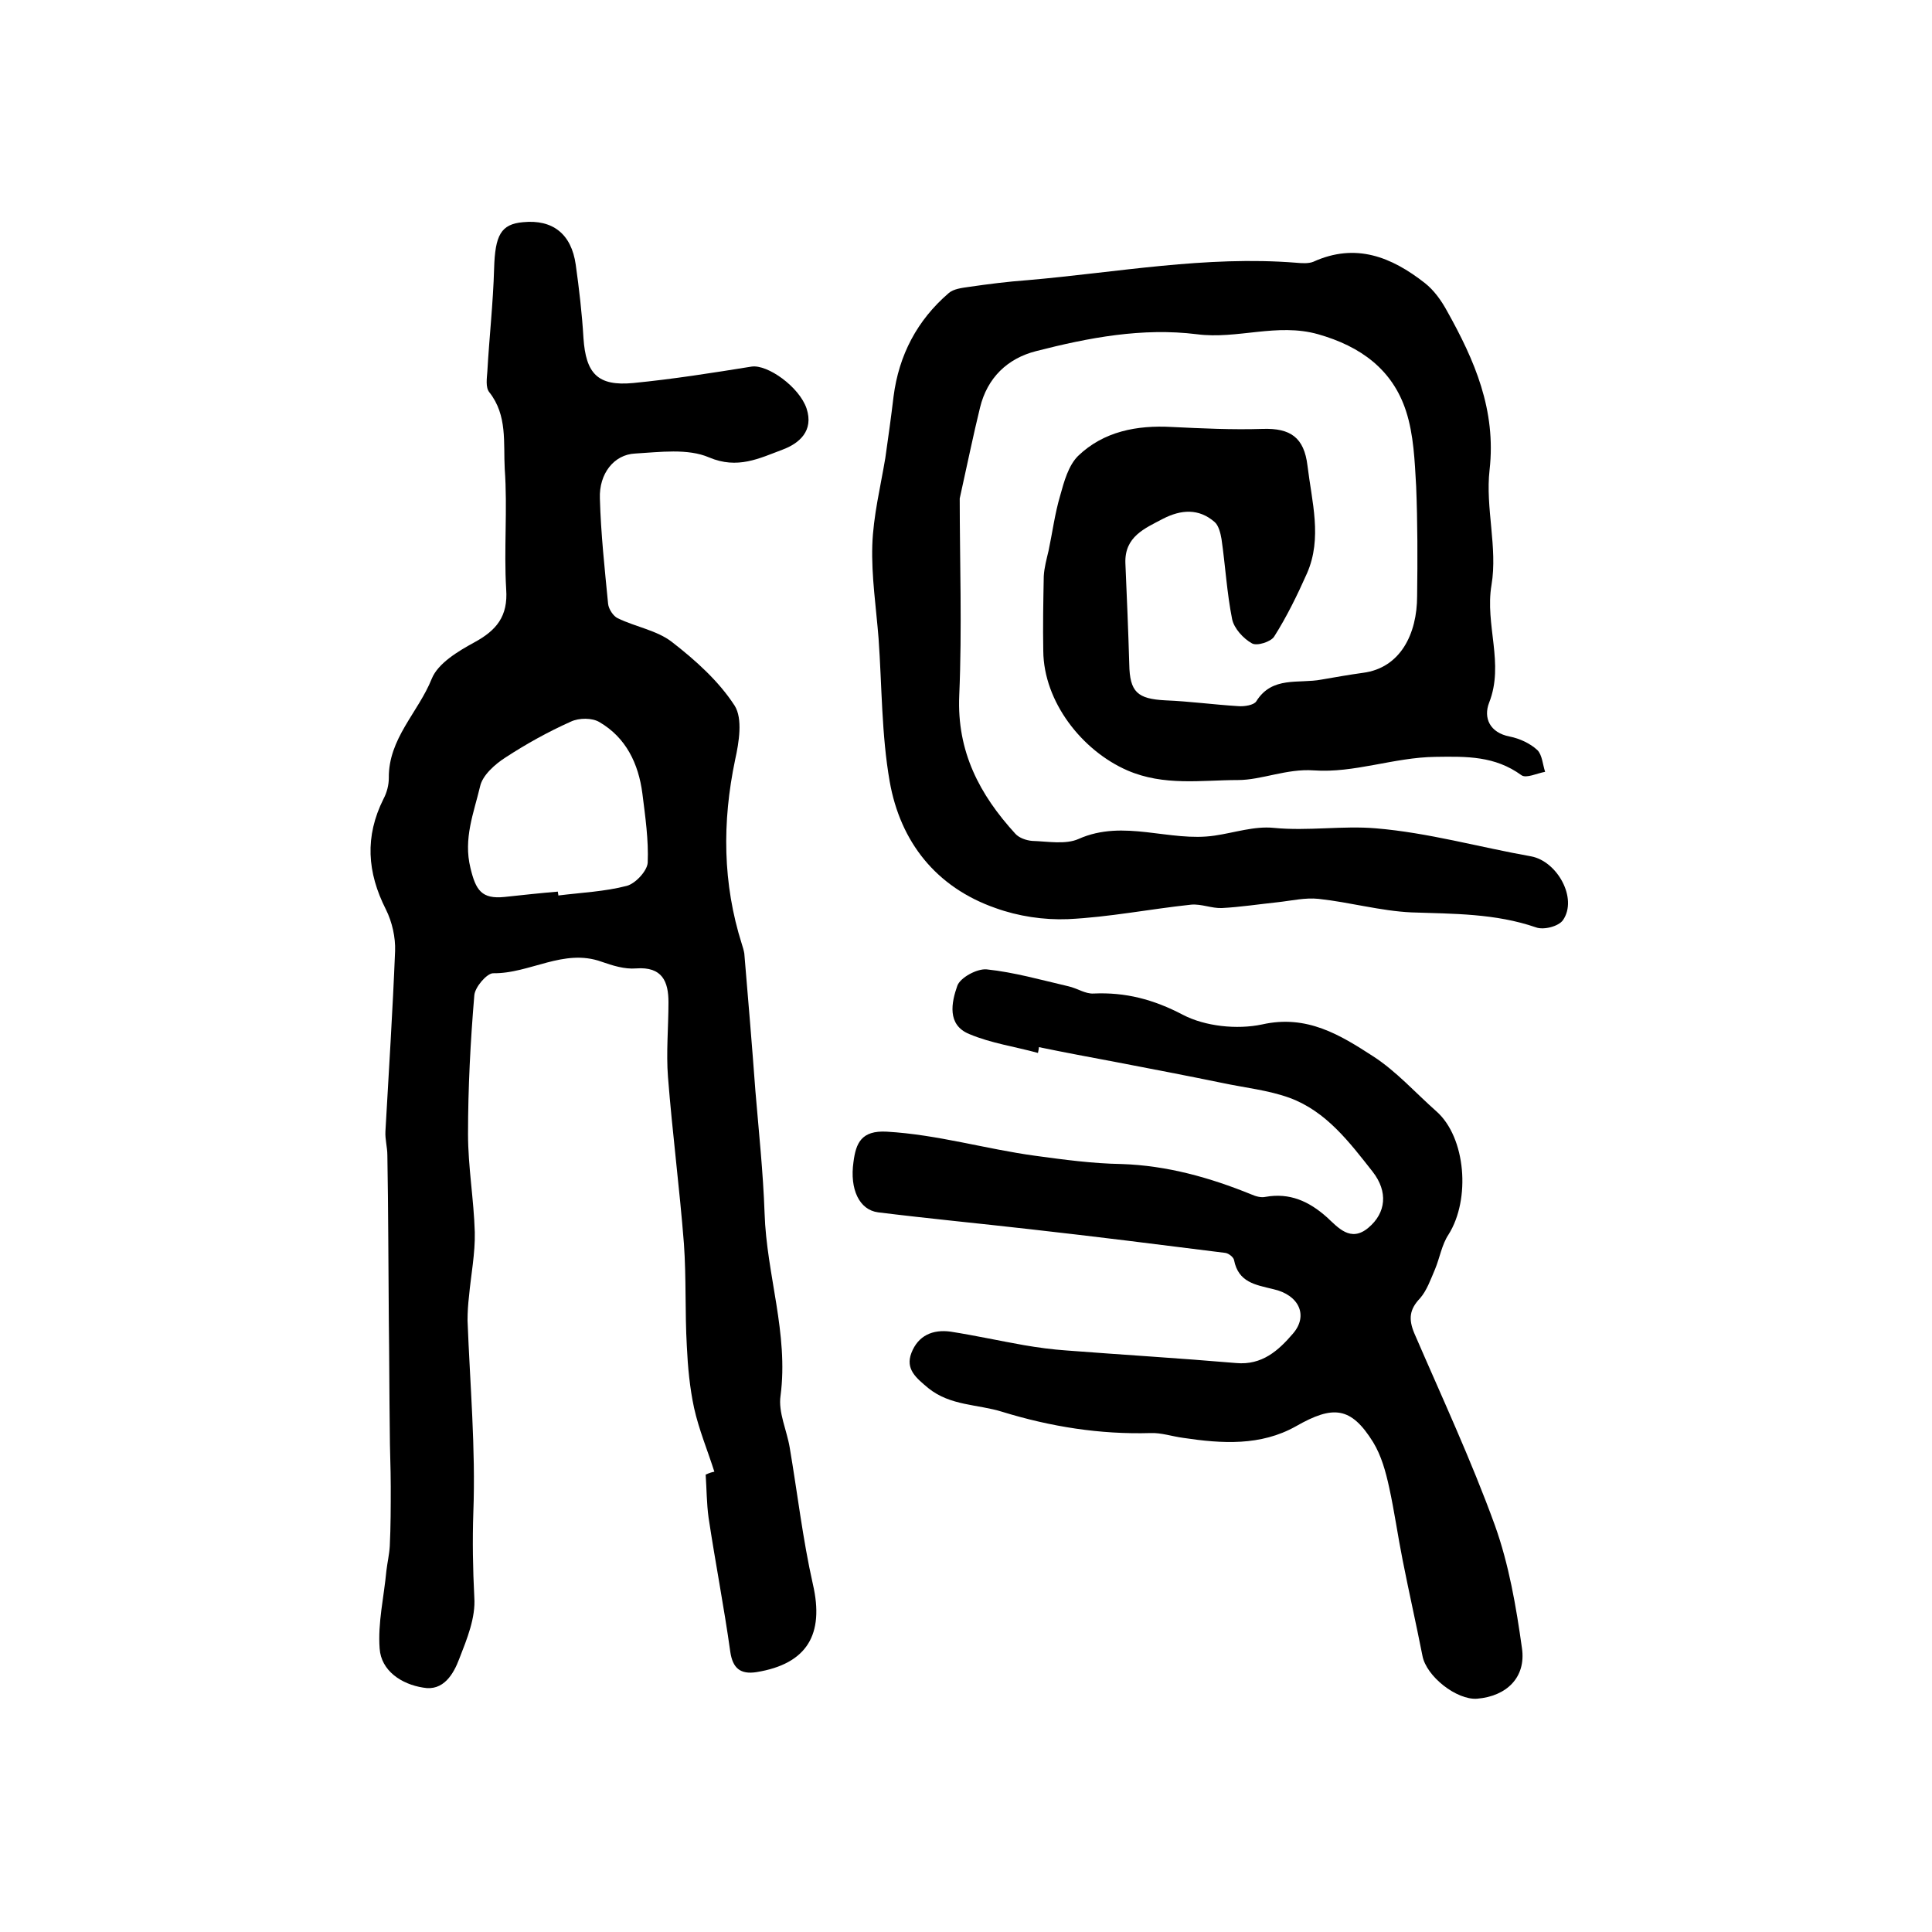 <?xml version="1.0" encoding="utf-8"?>
<!-- Generator: Adobe Illustrator 22.0.0, SVG Export Plug-In . SVG Version: 6.00 Build 0)  -->
<svg version="1.1" id="图层_1" xmlns="http://www.w3.org/2000/svg" xmlns:xlink="http://www.w3.org/1999/xlink" x="0px" y="0px"
	 viewBox="0 0 400 400" style="enable-background:new 0 0 400 400;" xml:space="preserve">
<style type="text/css">
	.st0{fill:#FFFFFF;}
</style>
<g>
	
	<path d="M147.9,304.7c-1.4-4.4-3.2-8.7-4.2-13.2c-0.9-4.2-1.3-8.5-1.5-12.8c-0.4-7-0.1-14.1-0.6-21.2c-0.9-11.5-2.4-23-3.3-34.5
		c-0.4-5.1,0.1-10.3,0.1-15.5c0-4.3-1.3-7.4-6.7-7c-2.4,0.2-4.9-0.6-7.2-1.4c-7.8-2.8-14.8,2.5-22.4,2.4c-1.3,0-3.8,2.9-3.9,4.6
		c-0.8,9.5-1.3,19.1-1.3,28.7c0,6.8,1.2,13.5,1.4,20.3c0.1,4.4-0.8,8.9-1.2,13.3c-0.2,1.7-0.3,3.3-0.3,5c0.5,13.2,1.7,26.5,1.2,39.7
		c-0.2,5.9-0.1,11.7,0.2,17.6c0.3,4.2-1.5,8.6-3.1,12.7c-1.2,3.2-3.3,6.8-7.5,6c-4.5-0.7-8.7-3.5-9-8.1c-0.4-5.3,0.9-10.7,1.4-16.1
		c0.2-1.7,0.6-3.4,0.7-5.1c0.2-4.1,0.2-8.2,0.2-12.3c0-3.9-0.2-7.8-0.2-11.7c-0.1-7.6-0.1-15.2-0.2-22.8
		c-0.1-11.4-0.1-22.7-0.3-34.1c0-1.7-0.5-3.3-0.4-5c0.7-12.4,1.5-24.9,2-37.3c0.1-2.8-0.6-6-1.9-8.6c-3.9-7.7-4.4-15.1-0.5-22.9
		c0.7-1.3,1.1-2.9,1.1-4.3c-0.1-8.2,6.1-13.6,8.9-20.6c1.3-3.2,5.5-5.7,8.8-7.5c4.6-2.5,7-5.4,6.6-11c-0.5-8.3,0.3-16.6-0.3-24.9
		c-0.3-5.4,0.6-11.1-3.2-15.9c-0.8-1-0.5-2.9-0.4-4.3c0.4-7.1,1.2-14.2,1.4-21.3c0.2-6.9,1.4-9.2,6-9.6c6.1-0.6,10,2.4,10.9,8.8
		c0.7,5,1.3,10.1,1.6,15.2c0.5,7.3,2.9,10,10.3,9.3c8.2-0.8,16.4-2.1,24.5-3.4c3.3-0.5,9.9,4.2,11.4,8.7c1.5,4.6-1.5,7.2-5,8.5
		c-4.8,1.8-9.3,4.1-15.2,1.6c-4.4-1.9-10.2-1.1-15.3-0.8c-4.4,0.2-7.5,4.2-7.3,9.3c0.2,7.3,1,14.6,1.7,21.8c0.1,1.1,1.1,2.6,2,3
		c3.7,1.8,8.1,2.5,11.2,4.9c4.9,3.8,9.7,8.1,13,13.2c1.7,2.7,0.9,7.6,0.1,11.2c-2.7,12.9-2.6,25.6,1.4,38.2c0.2,0.6,0.4,1.3,0.5,1.9
		c0.8,9.5,1.6,19,2.3,28.5c0.7,8.4,1.6,16.8,1.9,25.3c0.4,12.7,5,24.9,3.3,37.8c-0.5,3.4,1.3,7.1,1.9,10.7c1.6,9.4,2.7,19,4.8,28.3
		c2.4,10.4-1.2,16.5-11.7,18.2c-3.3,0.5-4.9-0.8-5.4-4.2c-1.3-9.3-3.1-18.5-4.5-27.8c-0.4-2.9-0.4-6-0.6-8.9
		C147,304.9,147.4,304.8,147.9,304.7z M115.5,184.6c0,0.3,0.1,0.5,0.1,0.8c4.8-0.6,9.6-0.8,14.2-2c1.8-0.5,4.2-3.1,4.3-4.8
		c0.2-4.7-0.5-9.5-1.1-14.3c-0.8-6.2-3.4-11.6-8.9-14.8c-1.5-0.9-4.2-0.9-5.9-0.1c-4.7,2.1-9.2,4.6-13.5,7.4c-2.2,1.4-4.8,3.7-5.3,6
		c-1.3,5.5-3.5,10.8-2,16.9c1.1,4.6,2.3,6.5,7.1,6C108.2,185.3,111.9,184.9,115.5,184.6z"/>
	<path d="M198.7,103.2c0,12.9,0.5,26.9-0.1,40.8c-0.5,11.6,4.2,20.5,11.6,28.6c0.8,0.9,2.3,1.4,3.5,1.5c3.2,0.1,6.9,0.8,9.6-0.4
		c9.4-4.2,18.9,0.7,28.2-0.7c4.1-0.6,8.2-2,12.2-1.6c7.1,0.7,14.3-0.5,21.2,0.1c10.8,0.9,21.4,3.9,32.1,5.8c5.4,1,9.7,8.7,6.6,13.2
		c-0.9,1.3-4,2.1-5.6,1.5c-8.4-2.9-17.1-2.8-25.8-3.1c-6.4-0.3-12.7-2.1-19.2-2.8c-2.8-0.3-5.7,0.4-8.5,0.7c-3.8,0.4-7.7,1-11.5,1.2
		c-2.1,0.1-4.3-0.9-6.4-0.7c-8.5,0.9-17,2.6-25.5,3c-5,0.2-10.3-0.6-15-2.3c-12.3-4.3-19.7-13.7-21.9-26.2
		c-1.7-9.7-1.6-19.7-2.3-29.6c-0.5-6.4-1.5-12.9-1.3-19.3c0.2-6.1,1.7-12.1,2.7-18.1c0.6-4.2,1.2-8.5,1.7-12.7
		c1.1-8.6,4.9-15.8,11.4-21.4c1-0.9,2.8-1.1,4.2-1.3c4.1-0.6,8.1-1.1,12.2-1.4c18.5-1.6,36.9-5.1,55.6-3.6c1.1,0.1,2.5,0.2,3.5-0.2
		c8.8-4,16.2-1,23.1,4.4c1.9,1.5,3.4,3.6,4.6,5.8c5.7,10.2,10.2,20.5,8.8,32.9c-0.9,7.8,1.7,16.1,0.4,23.8
		c-1.4,8.3,2.7,16.3-0.5,24.4c-1.2,3.1,0.1,6.2,4.3,7c2,0.4,4.2,1.4,5.7,2.8c1,1,1.1,3,1.6,4.5c-1.7,0.3-3.9,1.4-4.9,0.7
		c-5.5-4-11.3-3.9-17.8-3.8c-8.6,0.1-16.8,3.4-25.2,2.8c-5.6-0.4-10.8,2-15.7,2c-7.5,0-15.3,1.3-22.9-2
		c-9.4-4.1-17.3-14.2-17.4-24.7c-0.1-5.2,0-10.3,0.1-15.5c0.1-1.8,0.6-3.6,1-5.3c0.8-3.8,1.3-7.7,2.4-11.4c0.8-2.9,1.7-6.2,3.7-8.2
		c5.3-5.1,12.2-6.4,19.4-6c6.3,0.3,12.5,0.6,18.8,0.4c5.8-0.2,8.6,1.8,9.3,7.6c0.9,7.5,3.1,15-0.1,22.3c-2,4.5-4.2,9-6.8,13.1
		c-0.7,1.1-3.6,2-4.6,1.4c-1.8-1-3.7-3.1-4.1-5c-1.1-5.5-1.4-11.1-2.2-16.6c-0.2-1.2-0.6-2.8-1.4-3.5c-3.3-2.9-7-2.6-10.7-0.7
		c-3.8,2-8,3.7-7.8,9.2c0.3,7,0.6,13.9,0.8,20.9c0.1,5.8,1.7,7.2,7.5,7.5c5,0.2,10.1,0.9,15.1,1.2c1.2,0.1,3.2-0.2,3.7-1
		c3.3-5.3,8.8-3.6,13.5-4.5c2.9-0.5,5.7-1,8.6-1.4c7.7-1,11.2-8,11.2-15.9c0.1-7.6,0.1-15.2-0.2-22.7c-0.3-5.2-0.5-10.7-2.1-15.6
		c-2.8-8.6-9.4-13.4-18.2-15.9c-8.5-2.4-16.7,1.1-25.1,0c-11.3-1.4-22.4,0.7-33.3,3.5c-5.9,1.5-10.1,5.5-11.6,11.7
		C201.5,90.1,200.3,96,198.7,103.2z"/>
	<path d="M214.9,218c-4.7-1.3-9.7-2-14.2-3.9c-4.7-1.9-3.7-6.6-2.5-10c0.6-1.7,4.1-3.6,6.1-3.4c5.7,0.6,11.3,2.2,16.9,3.5
		c1.8,0.4,3.5,1.6,5.2,1.5c6.6-0.3,12.4,1.2,18.5,4.4c4.6,2.4,11.2,3.1,16.4,2c9.3-2.1,16.2,2.2,23,6.6c4.8,3.1,8.8,7.6,13.1,11.4
		c6.1,5.4,7.1,18.2,2.5,25.5c-1.4,2.1-1.8,4.8-2.8,7.2c-0.9,2.1-1.7,4.4-3.1,6c-2.2,2.3-2.4,4.3-1.2,7.2
		c5.7,13.2,11.8,26.3,16.7,39.8c2.9,8.1,4.4,16.8,5.6,25.4c0.9,6.1-3.2,10-9.3,10.5c-4.2,0.3-10.5-4.6-11.3-8.9
		c-1.3-6.6-2.8-13.2-4.1-19.8c-1-5-1.7-10.1-2.8-15.1c-0.7-3.2-1.6-6.5-3.3-9.3c-4.6-7.4-8.3-7.7-16-3.3c-7.3,4.1-15.3,3.6-23.3,2.4
		c-2.3-0.3-4.6-1.1-6.8-1c-10.5,0.3-20.6-1.3-30.7-4.4c-5.1-1.6-10.7-1.2-15.3-4.9c-2.5-2.1-4.8-3.9-3.5-7.3
		c1.4-3.6,4.4-4.9,8.1-4.4c5.1,0.8,10.1,1.9,15.2,2.8c2.9,0.5,5.9,0.9,8.8,1.1c11.7,0.9,23.4,1.6,35.1,2.6c5.4,0.5,8.8-2.6,11.8-6.1
		c3.2-3.7,1.3-8-4.1-9.2c-3.7-0.9-7.2-1.4-8.1-6c-0.1-0.6-1.1-1.4-1.8-1.5c-13.5-1.7-27-3.4-40.4-4.9c-10.5-1.2-21-2.2-31.5-3.5
		c-3.9-0.5-5.9-4.8-5.1-10.4c0.5-3.9,1.6-6.6,6.9-6.3c10.5,0.6,20.5,3.6,30.8,5c5.9,0.8,11.8,1.6,17.8,1.7
		c9.4,0.3,18.3,2.8,26.9,6.3c0.9,0.4,2,0.7,2.9,0.5c5-0.9,9,0.9,12.7,4.2c2.3,2.1,4.9,5.3,8.6,2.2c3.7-3.1,4.1-7.5,0.9-11.6
		c-4.8-6.1-9.6-12.5-17.2-15.3c-4.4-1.6-9.3-2.1-14-3.1c-7.3-1.5-14.6-2.9-21.9-4.3c-5.3-1-10.7-2-16-3.1
		C215.1,217,215,217.5,214.9,218z"/>
	
</g>
</svg>
